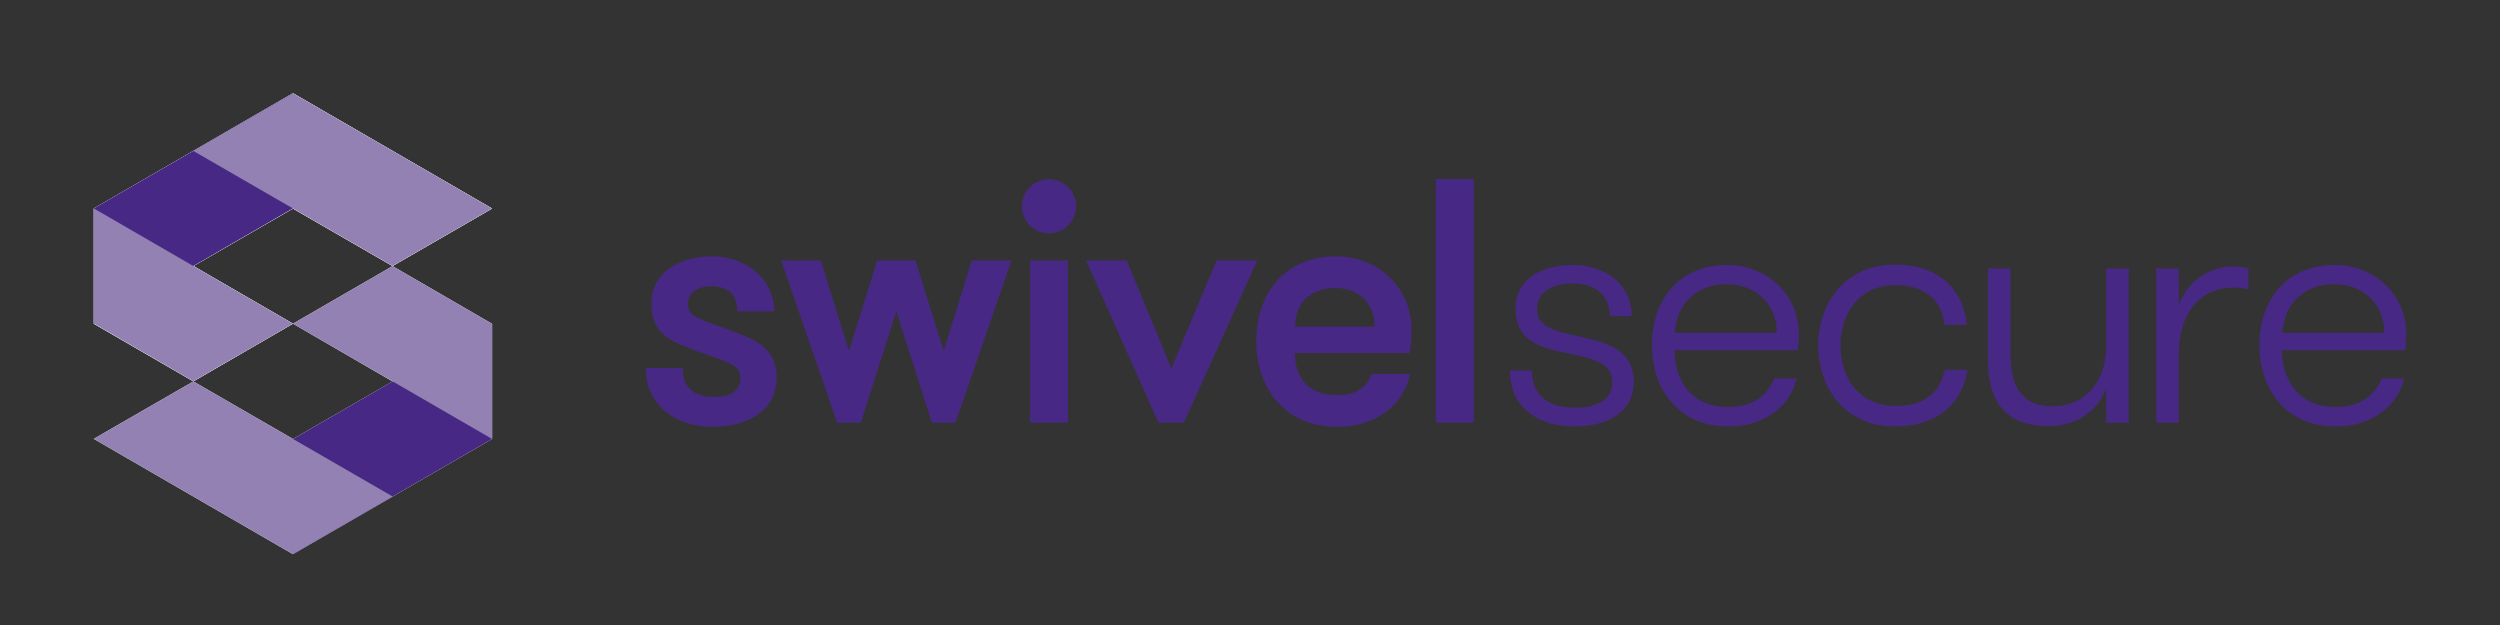 <?xml version="1.0" encoding="utf-8"?>
<!-- Generator: Adobe Illustrator 16.0.0, SVG Export Plug-In . SVG Version: 6.00 Build 0)  -->
<!DOCTYPE svg PUBLIC "-//W3C//DTD SVG 1.1//EN" "http://www.w3.org/Graphics/SVG/1.1/DTD/svg11.dtd">
<svg version="1.1" id="Layer_1" xmlns="http://www.w3.org/2000/svg" xmlns:xlink="http://www.w3.org/1999/xlink" x="0px" y="0px"
	 width="200px" height="50px" viewBox="0 0 200 50" enable-background="new 0 0 200 50" xml:space="preserve">
<rect x="0" y="0" width="200" height="50" fill="#333333" stroke="none"/>
<g>
	<polygon fill="#FFFFFF" points="15.468,30.514 23.435,25.895 15.468,21.289 23.435,16.695 31.402,21.289 39.37,16.683 
		23.435,7.458 7.5,16.695 7.5,25.907 	"/>
	<polygon fill="#FFFFFF" points="7.5,35.108 15.467,30.515 23.436,35.119 31.402,30.515 23.436,25.895 31.402,21.289 39.371,25.907 
		39.371,35.119 23.436,44.333 	"/>
	<polygon fill="#472884" points="39.371,25.907 39.371,35.119 23.436,44.333 23.436,35.119 	"/>
	<polygon fill="#9281B2" points="23.436,25.895 31.402,21.289 39.371,25.907 39.371,35.119 	"/>
	<polygon fill="#9281B2" points="31.413,39.721 23.436,44.333 7.5,35.108 15.468,30.513 	"/>
	<polygon fill="#FFFFFF" points="39.371,16.683 31.403,21.276 23.436,16.67 15.469,21.276 23.436,25.895 15.469,30.501 7.5,25.883 
		7.5,16.67 23.436,7.458 	"/>
	<polygon fill="#472884" points="7.5,25.884 7.5,16.67 23.436,7.458 23.436,16.67 	"/>
	<polygon fill="#9281B2" points="23.436,25.895 15.469,30.501 7.5,25.883 7.5,16.67 	"/>
	<polygon fill="#9281B2" points="15.458,12.07 23.436,7.458 39.371,16.683 31.402,21.276 	"/>
	<path fill="#472884" d="M54.614,29.442c0,1.697,1.058,2.31,2.506,2.31c1.197,0,2.115-0.39,2.115-1.503
		c0-1.226-1.308-1.309-4.036-2.366c-1.81-0.697-3.091-1.365-3.091-3.621c0-2.449,2.228-3.757,4.872-3.757
		c2.756,0,4.956,1.864,4.956,4.399h-2.951c0-1.226-0.612-2.006-2.089-2.006c-1.029,0-1.864,0.502-1.864,1.42
		c0,1.113,1.196,1.253,3.563,2.172c1.809,0.695,3.536,1.336,3.536,3.703c0,2.7-2.339,3.953-5.179,3.953
		c-2.784,0-5.291-1.643-5.291-4.704H54.614z"/>
	<polygon fill="#472884" points="66.975,33.813 62.492,20.839 65.666,20.839 67.921,28.076 70.177,20.839 73.239,20.839 
		75.493,28.076 77.749,20.839 80.924,20.839 76.441,33.813 74.547,33.813 71.709,24.904 68.868,33.813 	"/>
	<rect x="82.404" y="20.839" fill="#472884" width="3.035" height="12.975"/>
	<polygon fill="#472884" points="90.143,20.839 93.707,29.47 97.326,20.839 100.584,20.839 94.709,33.813 92.677,33.813 
		86.886,20.839 	"/>
	<path fill="#472884" d="M103.617,26.128h6.348c0-1.947-1.308-3.09-3.146-3.09C105.037,23.038,103.617,24.068,103.617,26.128
		 M112.806,29.915c-0.418,2.228-2.506,4.231-5.818,4.231c-4.372,0-6.488-3.285-6.488-6.821c0-3.898,2.312-6.82,6.402-6.82
		c3.369,0,6.016,2.533,6.016,5.846c0,0.445,0,1.058-0.14,1.893h-9.188c0.027,1.866,0.946,3.369,3.397,3.369
		c1.726,0,2.365-0.779,2.755-1.697H112.806z"/>
	<rect x="114.863" y="14.324" fill="#472884" width="3.035" height="19.489"/>
	<path fill="#472884" d="M130.705,30.555c0,2.282-1.894,3.564-4.816,3.564c-2.7,0-5.095-1.393-5.095-4.482h1.754
		c0,2.198,1.559,2.979,3.425,2.979c1.92,0,3.006-0.724,3.006-2.032c0-1.615-1.531-1.894-4.063-2.423
		c-2.284-0.474-3.676-1.253-3.676-3.508c0-2.199,1.922-3.452,4.594-3.452c2.616,0,4.705,1.559,4.705,4.093h-1.754
		c0-1.698-1.17-2.617-3.008-2.617c-1.67,0-2.812,0.779-2.812,2.006c0,1.502,1.282,1.78,3.703,2.31
		C128.841,27.465,130.705,28.133,130.705,30.555"/>
	<path fill="#472884" d="M133.99,26.629h8.158c0-2.337-1.754-3.897-3.981-3.897C135.744,22.731,134.13,24.263,133.99,26.629
		 M133.963,28.021c0.027,2.422,1.336,4.537,4.315,4.537c2.06,0,3.202-1.058,3.646-2.282h1.812c-0.445,2.033-2.424,3.843-5.457,3.843
		c-4.12,0-6.125-3.119-6.125-6.487c0-3.675,2.172-6.432,6.042-6.432c3.2,0,5.707,2.395,5.707,5.513c0,0.334,0,0.751-0.084,1.309
		H133.963z"/>
	<path fill="#472884" d="M155.561,25.989c-0.194-1.727-1.28-3.175-3.952-3.175c-2.868,0-4.372,2.284-4.372,4.816
		c0,2.563,1.447,4.846,4.454,4.846c2.423,0,3.536-1.226,3.898-2.896h1.809c-0.388,2.532-2.227,4.537-5.818,4.537
		c-4.009,0-6.124-3.118-6.124-6.487c0-3.34,2.143-6.459,6.124-6.459c3.954,0,5.568,2.422,5.764,4.817H155.561z"/>
	<path fill="#472884" d="M170.306,33.813h-1.81v-2.702c-0.668,1.672-2.255,2.979-4.622,2.979c-3.202,0-4.844-1.726-4.844-5.29
		v-7.322h1.81v6.793c0,2.423,0.724,4.231,3.369,4.231c2.951,0,4.287-2.422,4.287-4.705v-6.319h1.81V33.813z"/>
	<path fill="#472884" d="M179.872,23.148c-0.474-0.11-0.724-0.138-1.17-0.138c-3.006,0-4.399,2.449-4.399,5.318v5.484h-1.809V21.479
		h1.809v2.924c0.724-2.005,2.534-3.091,4.399-3.091c0.446,0,0.862,0.056,1.17,0.195V23.148z"/>
	<path fill="#472884" d="M182.589,26.629h8.157c0-2.337-1.753-3.897-3.981-3.897C184.342,22.731,182.728,24.263,182.589,26.629
		 M182.561,28.021c0.028,2.422,1.337,4.537,4.315,4.537c2.061,0,3.203-1.058,3.647-2.282h1.81c-0.445,2.033-2.422,3.843-5.457,3.843
		c-4.12,0-6.124-3.119-6.124-6.487c0-3.675,2.171-6.432,6.041-6.432c3.201,0,5.707,2.395,5.707,5.513c0,0.334,0,0.751-0.083,1.309
		H182.561z"/>
	<path fill="#472884" d="M83.907,14.334c1.211,0,2.18,0.969,2.18,2.179c0,1.186-0.969,2.153-2.18,2.153
		c-1.184,0-2.152-0.968-2.152-2.153C81.755,15.303,82.724,14.334,83.907,14.334"/>
</g>
</svg>
